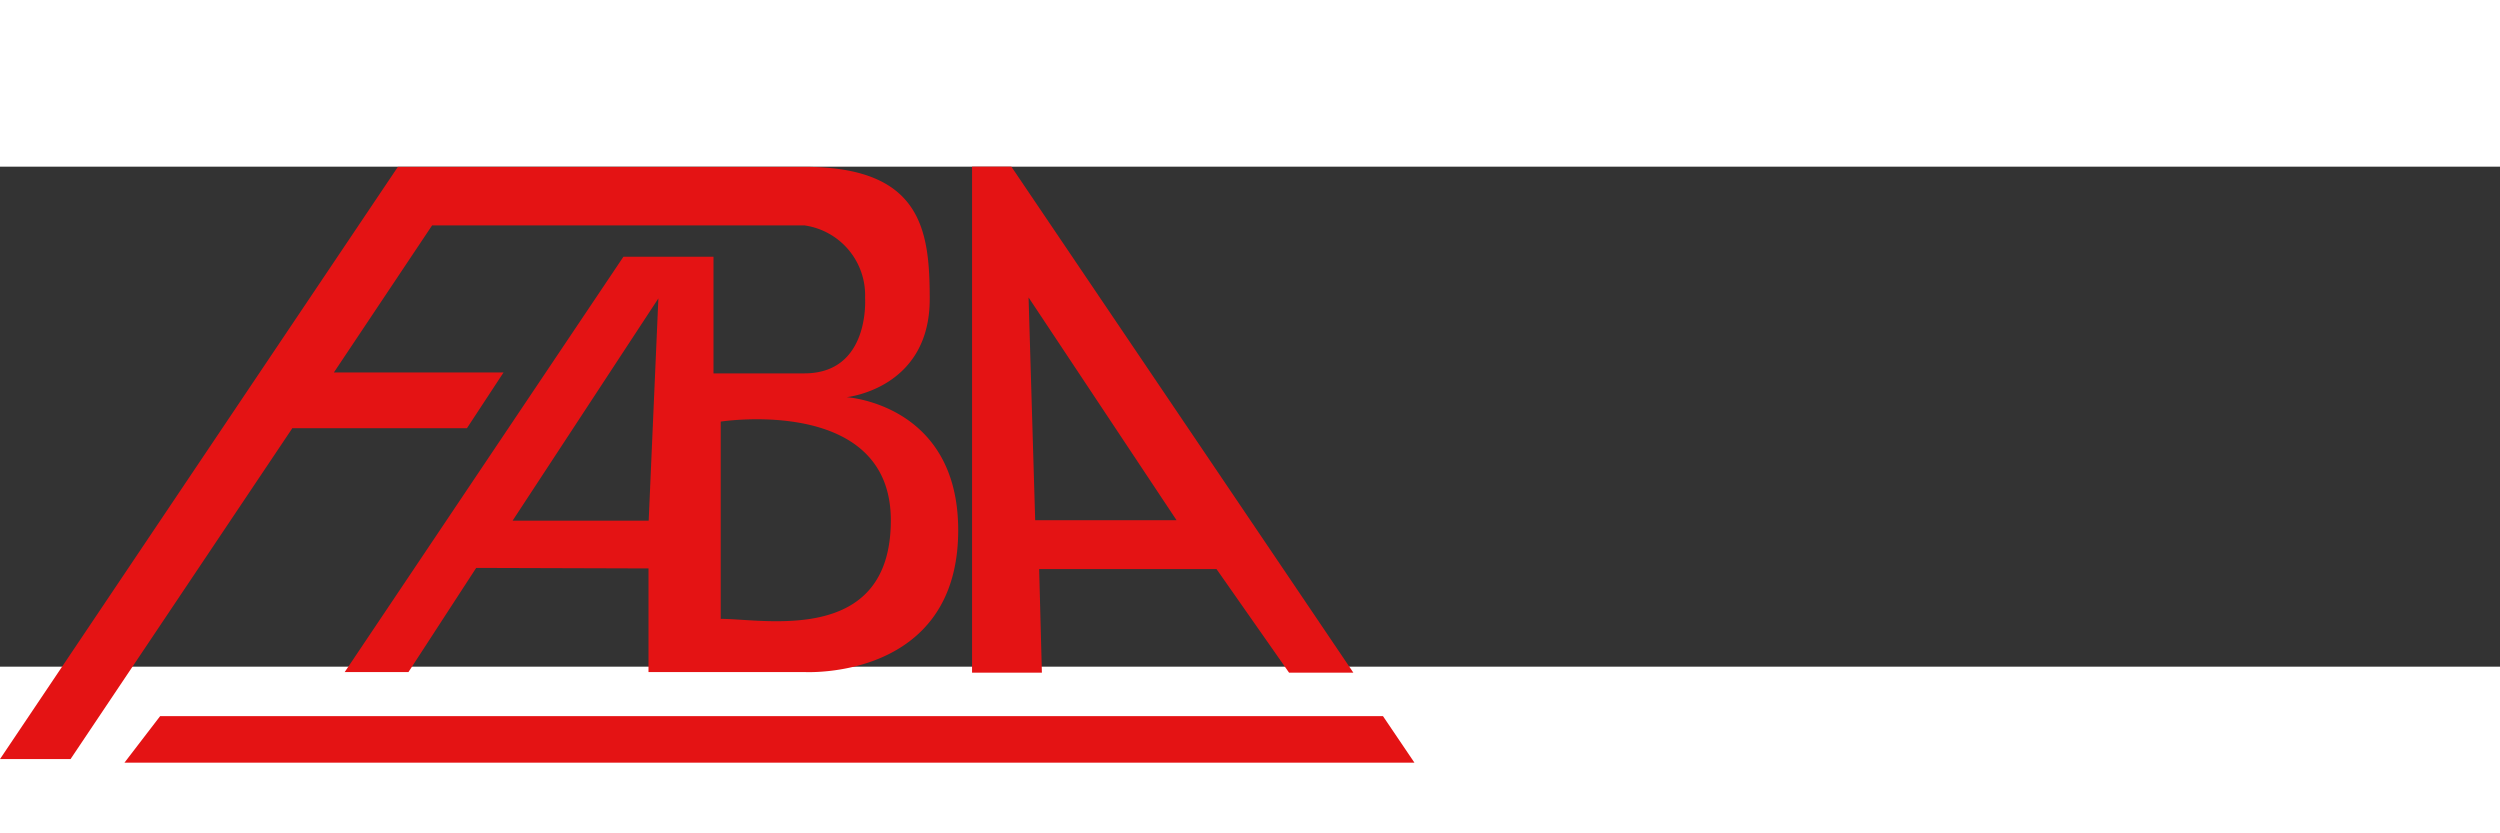 <?xml version="1.0" encoding="UTF-8"?>
<svg xmlns="http://www.w3.org/2000/svg" viewBox="0 0 283.5 56.7" width="210px" height="70px">
  <rect x="0" y="0" width="283.5" height="56.7" fill="#333333" stroke="none"/>
  <defs>
    <style>.cls-1{fill:#fff;stroke:#1d1d1b;stroke-miterlimit:10;stroke-width:0.25px;}.cls-2{fill:#e41314;}</style>
  </defs>
  <title>Risorsa 2</title>
  <g id="Livello_2" data-name="Livello 2">
    <g id="Livello_2-2" data-name="Livello 2">
      <path class="cls-1" d="M160.57,67.59"></path>
      <path class="cls-2" d="M114.69,0h-4.46V57.38h7.92l-.31-11.75h20.11l8.23,11.75h7.29Zm2.7,40.09-.75-25.26,16.78,25.26Z"></path>
      <path class="cls-2" d="M96,26.14s9.43-.94,9.43-11.12c0-7.79-.88-15-14.23-15H45.12L0,67.18H8L33.15,29.66h19.8l4.15-6.32H37.86L49,6.66H91.22a8,8,0,0,1,6.88,8.23s.6,8.55-6.88,8.55H80.91V10.21H70.7L39.09,57.31h7.23L54,45.5l19.54.06V57.31H91.22s17.44,1,17.44-16.09C108.66,26.9,96,26.14,96,26.14Zm-22.44,14H58.13l16.53-25.2Zm8.17,11.19V28.91s19.29-3,19.29,11.19S86.72,51.28,81.76,51.28Z"></path>
      <polygon class="cls-2" points="160.4 67.59 156.83 62.31 18.16 62.31 14.11 67.59 160.4 67.59"></polygon>
      <path class="cls-1" d="M148.84,50.31"></path>
    </g>
  </g>
</svg>
